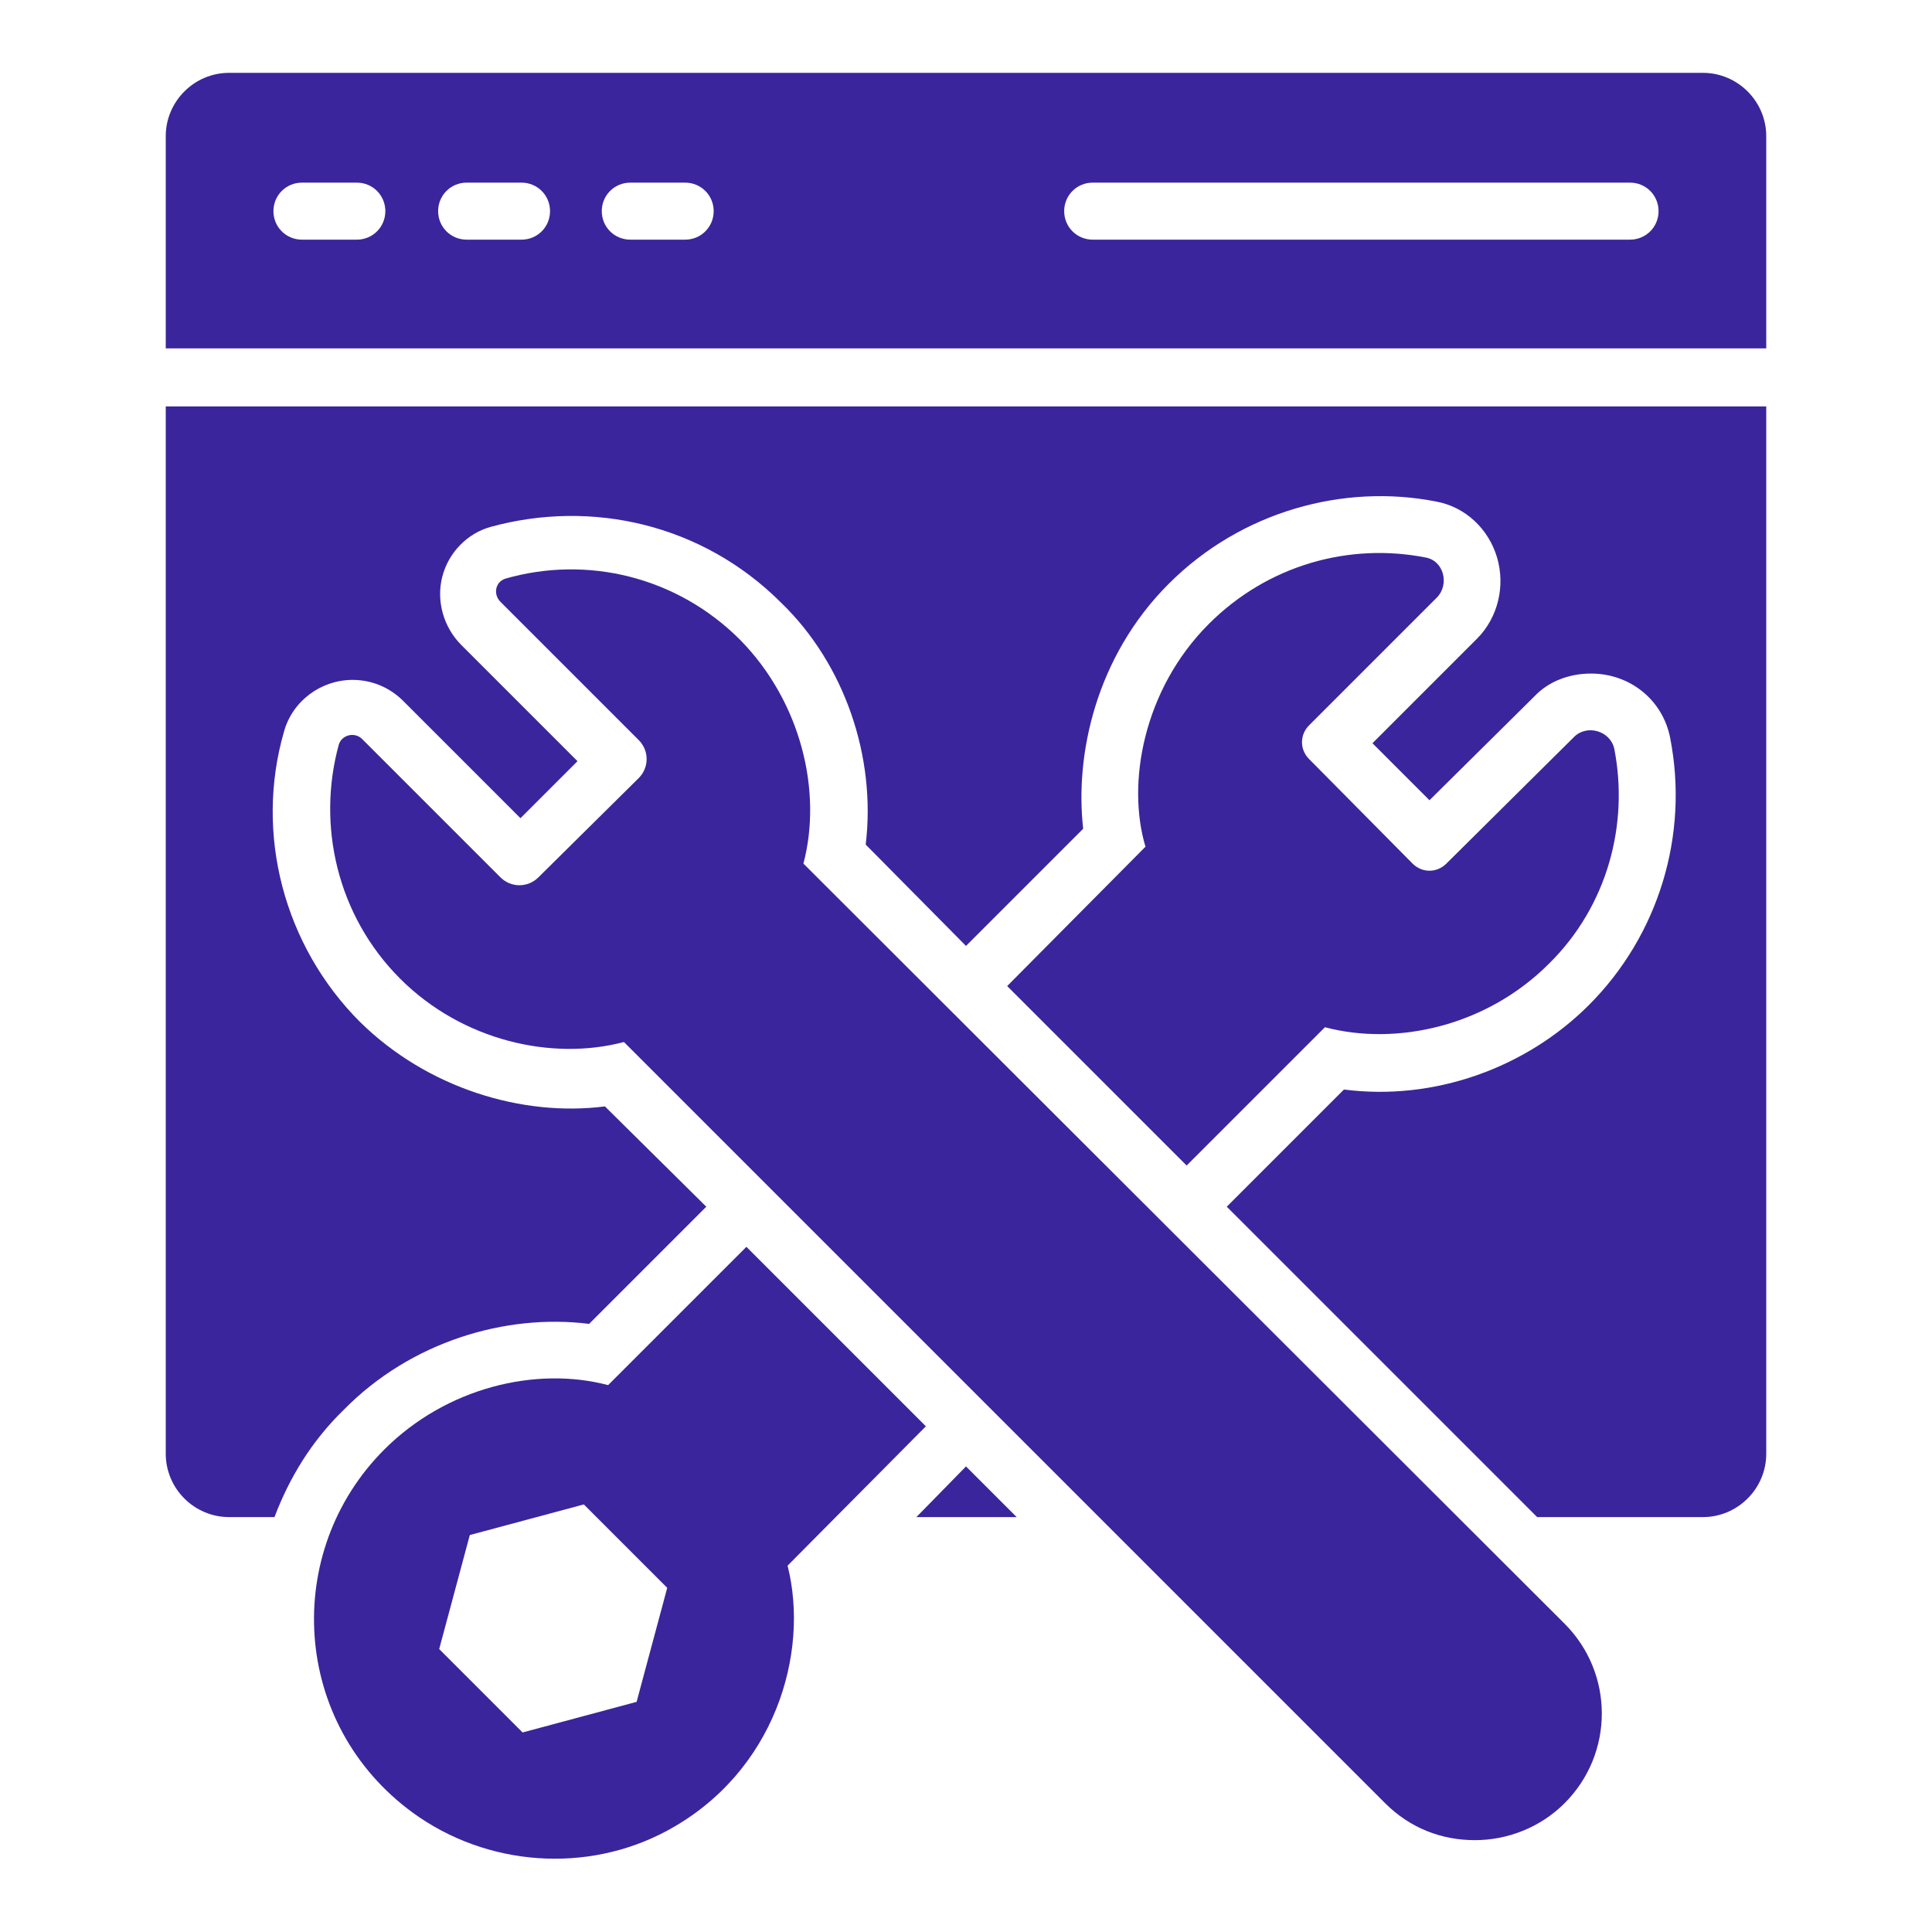 <?xml version="1.0" encoding="utf-8"?>
<!-- Generator: Adobe Illustrator 24.3.0, SVG Export Plug-In . SVG Version: 6.00 Build 0)  -->
<svg version="1.1" id="Layer_1" xmlns="http://www.w3.org/2000/svg" xmlns:xlink="http://www.w3.org/1999/xlink" x="0px" y="0px"
	 viewBox="0 0 183 183" style="enable-background:new 0 0 183 183;" xml:space="preserve">
<style type="text/css">
	.st0{fill:#3B259C;}
</style>
<g>
	<path class="st0" d="M86.8,143.7h9.5l-4.8-4.8L86.8,143.7z"/>
	<path class="st0" d="M15.7,38.5v99.2c0,3.3,2.7,6,6,6H26c1.4-3.7,3.5-7.2,6.6-10.2c6.3-6.4,15.3-9.1,23.2-8.1l11.1-11.1l-9.6-9.5
		c-7.8,1-16.8-1.7-23.2-8c-7.2-7.2-10-17.8-7.2-27.5c0.8-2.9,3.5-4.9,6.5-4.9c1.8,0,3.5,0.7,4.8,2l11.1,11.1l5.4-5.4l-11-11
		c-1.7-1.7-2.4-4.2-1.8-6.5c0.6-2.3,2.4-4.1,4.6-4.7c9.5-2.6,20-0.3,27.5,7.2C80,62.9,83,71.7,82,80l9.5,9.6l11.1-11.1
		c-0.8-7,1.2-16.3,8.1-23.2c6.9-6.9,16.6-9.5,25.3-7.8c2.8,0.5,5,2.6,5.8,5.3c0.8,2.7,0.1,5.7-1.9,7.7l-9.9,9.9l5.4,5.4l9.9-9.8
		c1.4-1.5,3.4-2.2,5.4-2.2c3.7,0,6.8,2.5,7.5,6.1c1.8,9.2-1.1,18.7-7.7,25.3c-6,6-14.7,9.1-23.2,8l-11.1,11.1l29.4,29.4h15.7
		c3.3,0,6-2.7,6-6V38.5L15.7,38.5z"/>
	<path class="st0" d="M167.3,12.9c0-3.3-2.7-6-6-6H21.7c-3.3,0-6,2.7-6,6v20.1h151.6L167.3,12.9L167.3,12.9z M33.8,22.7h-5.2
		c-1.5,0-2.7-1.2-2.7-2.7s1.2-2.7,2.7-2.7h5.2c1.5,0,2.7,1.2,2.7,2.7S35.3,22.7,33.8,22.7z M49.4,22.7h-5.2c-1.5,0-2.7-1.2-2.7-2.7
		s1.2-2.7,2.7-2.7h5.2c1.5,0,2.7,1.2,2.7,2.7S50.9,22.7,49.4,22.7z M64.9,22.7h-5.2c-1.5,0-2.7-1.2-2.7-2.7s1.2-2.7,2.7-2.7h5.2
		c1.5,0,2.7,1.2,2.7,2.7S66.4,22.7,64.9,22.7z M154.4,22.7h-50.9c-1.5,0-2.7-1.2-2.7-2.7s1.2-2.7,2.7-2.7h50.9
		c1.5,0,2.7,1.2,2.7,2.7S155.9,22.7,154.4,22.7z"/>
	<path class="st0" d="M87.7,135.1l-17-17l-13.1,13.1c-6.8-1.8-15.3,0.2-21.2,6.1c-9.7,9.7-8.8,26,2.7,34.4c7,5.1,16.5,5.8,24.1,1.7
		c10.2-5.5,13.5-16.8,11.4-25.1L87.7,135.1z M60.3,161.2l-10.8,2.9l-7.9-7.9l2.9-10.8l10.8-2.9l7.9,7.9L60.3,161.2z"/>
	<path class="st0" d="M112.4,110.4l13.1-13.1c6.8,1.8,15.3-0.1,21.2-6c5.6-5.5,7.6-13.3,6.2-20.4c-0.4-1.7-2.6-2.3-3.8-1.1L137,81.8
		c-0.9,0.9-2.3,0.9-3.2,0l-9.8-9.9c-0.9-0.9-0.9-2.3,0-3.2l12.1-12.1c1.2-1.2,0.7-3.5-1.1-3.8c-7.2-1.4-14.9,0.7-20.5,6.3
		c-6.2,6.2-7.8,15.1-6,21.1L95.4,93.4L112.4,110.4z"/>
	<path class="st0" d="M76.1,81.8c1.8-6.8-0.2-15.3-6-21.2c-6-6-14.5-8-22.2-5.8c-1,0.3-1.2,1.5-0.5,2.2l13.1,13.1c1,1,1,2.6,0,3.6
		L51,83.1c-1,1-2.6,1-3.6,0L34.3,70c-0.7-0.7-1.9-0.4-2.2,0.5c-2.1,7.6-0.2,16.2,5.8,22.2c5.9,5.9,14.4,7.8,21.2,6l72.1,72.1
		c2.4,2.4,5.4,3.5,8.5,3.5c3.1,0,6.2-1.2,8.5-3.5c4.7-4.7,4.7-12.3,0-17L76.1,81.8z"/>
</g>
</svg>
